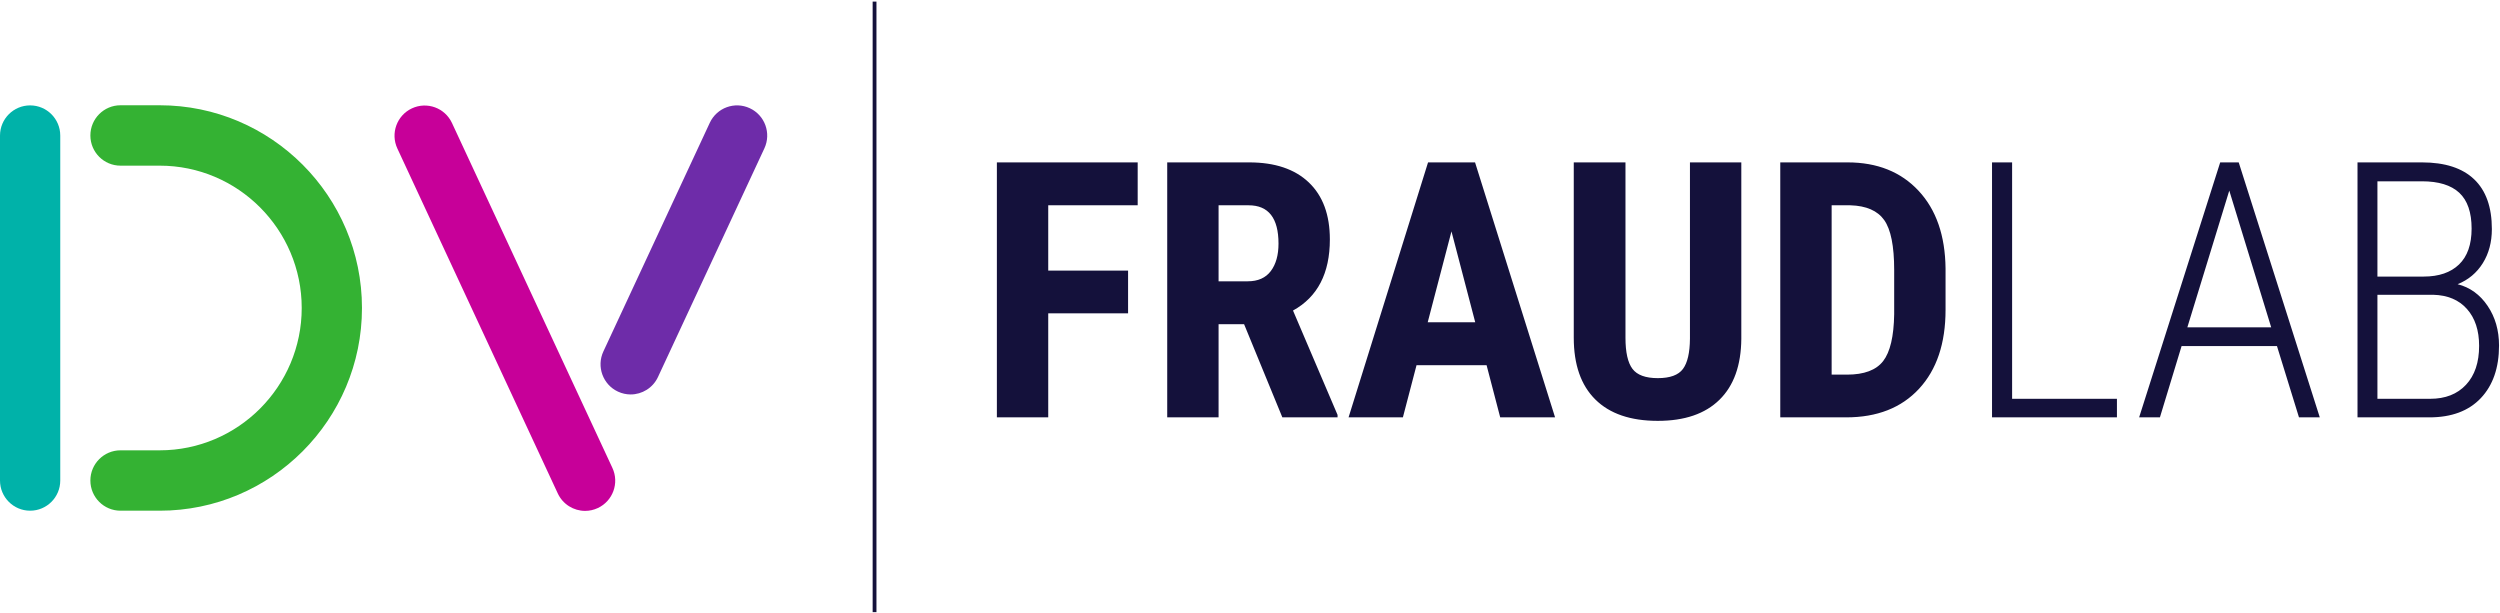 <?xml version="1.0" encoding="UTF-8"?>
<svg width="204px" height="50px" viewBox="0 0 204 50" version="1.1" xmlns="http://www.w3.org/2000/svg" xmlns:xlink="http://www.w3.org/1999/xlink">
    <!-- Generator: Sketch 59.1 (86144) - https://sketch.com -->
    <title>fraudlab-logo</title>
    <desc>Created with Sketch.</desc>
    <g id="Innovation-(Timeline)*" stroke="none" stroke-width="1" fill="none" fill-rule="evenodd">
        <g id="Innovation" transform="translate(-854, -1437)">
            <g id="section" transform="translate(0, 1287)">
                <g id="fraudlab-logo" transform="translate(854, 150)">
                    <path d="M2.458,41.673 C1.101,41.673 -2.55159475e-05,40.571 -2.55159475e-05,39.21 L-2.55159475e-05,11.064 C-2.55159475e-05,9.703 1.101,8.6 2.458,8.6 C3.816,8.6 4.917,9.703 4.917,11.064 L4.917,39.21 C4.917,40.571 3.816,41.673 2.458,41.673" id="Fill-1" fill="#00B2A9"></path>
                    <path d="M13.033,41.673 L9.834,41.673 C8.476,41.673 7.375,40.571 7.375,39.21 C7.375,37.849 8.476,36.746 9.834,36.746 L13.033,36.746 C19.422,36.746 24.62,31.536 24.62,25.132 C24.62,18.728 19.422,13.518 13.033,13.518 L9.834,13.518 C8.476,13.518 7.375,12.415 7.375,11.054 C7.375,9.693 8.476,8.59 9.834,8.59 L13.033,8.59 C22.133,8.59 29.537,16.01 29.537,25.132 C29.537,34.253 22.133,41.673 13.033,41.673" id="Fill-4" fill="#34B233"></path>
                    <path d="M47.745,41.688 C46.819,41.688 45.933,41.161 45.515,40.264 L32.424,12.117 C31.85,10.883 32.382,9.417 33.613,8.842 C34.844,8.268 36.306,8.801 36.88,10.035 L49.972,38.182 C50.545,39.415 50.013,40.881 48.782,41.456 C48.447,41.613 48.093,41.688 47.745,41.688" id="Fill-6" fill="#C70099"></path>
                    <path d="M51.461,32.187 C51.113,32.187 50.76,32.112 50.424,31.955 C49.193,31.38 48.661,29.914 49.235,28.68 L57.918,10.022 C58.493,8.789 59.955,8.255 61.185,8.831 C62.416,9.406 62.948,10.872 62.374,12.106 L53.691,30.764 C53.274,31.66 52.387,32.187 51.461,32.187" id="Fill-8" fill="#6E2CA9"></path>
                    <path d="M198.546,24.054 C199.725,24.083 200.644,24.469 201.305,25.213 C201.965,25.958 202.296,26.96 202.296,28.219 C202.296,29.574 201.939,30.634 201.226,31.397 C200.514,32.161 199.539,32.542 198.304,32.542 L193.998,32.542 L193.998,24.054 L198.546,24.054 Z M193.998,14.794 L197.634,14.794 C198.993,14.794 200.007,15.107 200.678,15.73 C201.347,16.355 201.683,17.329 201.683,18.653 C201.683,19.948 201.34,20.925 200.656,21.582 C199.972,22.239 199.012,22.568 197.776,22.568 L193.998,22.568 L193.998,14.794 Z M198.232,34.057 C200.048,34.057 201.45,33.532 202.438,32.484 C203.426,31.436 203.921,30.006 203.921,28.195 C203.921,26.956 203.61,25.876 202.987,24.957 C202.365,24.037 201.549,23.448 200.542,23.191 C201.416,22.838 202.101,22.267 202.595,21.477 C203.089,20.687 203.336,19.758 203.336,18.692 C203.336,16.902 202.854,15.548 201.889,14.629 C200.925,13.711 199.506,13.251 197.634,13.251 L192.373,13.251 L192.373,34.057 L198.232,34.057 Z M181.909,15.552 L185.33,26.712 L178.487,26.712 L181.909,15.552 Z M187.597,34.057 L189.294,34.057 L182.679,13.251 L181.168,13.251 L174.553,34.057 L176.249,34.057 L178.017,28.241 L185.801,28.241 L187.597,34.057 Z M164.188,13.251 L162.549,13.251 L162.549,34.057 L172.742,34.057 L172.742,32.542 L164.188,32.542 L164.188,13.251 Z M150.987,16.752 C152.289,16.79 153.211,17.193 153.753,17.96 C154.294,18.727 154.565,20.081 154.565,22.025 L154.565,25.64 C154.537,27.451 154.237,28.724 153.667,29.463 C153.097,30.201 152.113,30.57 150.716,30.57 L149.462,30.57 L149.462,16.752 L150.987,16.752 Z M150.645,34.057 C153.173,34.057 155.157,33.278 156.597,31.72 C158.037,30.163 158.757,28.017 158.757,25.283 L158.757,21.911 C158.728,19.224 157.994,17.109 156.554,15.566 C155.114,14.023 153.182,13.251 150.759,13.251 L145.27,13.251 L145.27,34.057 L150.645,34.057 Z M137.9,13.251 L137.9,27.641 C137.89,28.784 137.7,29.605 137.329,30.106 C136.959,30.606 136.275,30.856 135.277,30.856 C134.279,30.856 133.589,30.604 133.209,30.099 C132.829,29.594 132.639,28.751 132.639,27.569 L132.639,13.251 L128.419,13.251 L128.419,27.555 C128.419,29.756 129.006,31.437 130.18,32.599 C131.354,33.762 133.053,34.342 135.277,34.342 C137.462,34.342 139.14,33.769 140.309,32.62 C141.478,31.473 142.072,29.818 142.091,27.655 L142.091,13.251 L137.9,13.251 Z M118.44,18.881 L120.379,26.298 L116.501,26.298 L118.44,18.881 Z M122.417,34.057 L126.894,34.057 L120.364,13.251 L116.529,13.251 L110.043,34.057 L114.476,34.057 L115.589,29.799 L121.305,29.799 L122.417,34.057 Z M99.436,16.752 L101.888,16.752 C103.513,16.752 104.326,17.795 104.326,19.881 C104.326,20.815 104.117,21.561 103.699,22.118 C103.28,22.675 102.653,22.954 101.817,22.954 L99.436,22.954 L99.436,16.752 Z M104.64,34.057 L109.145,34.057 L109.145,33.857 L105.509,25.34 C107.514,24.235 108.517,22.301 108.517,19.538 C108.517,17.529 107.945,15.978 106.799,14.887 C105.654,13.796 104.031,13.251 101.931,13.251 L95.245,13.251 L95.245,34.057 L99.436,34.057 L99.436,26.455 L101.518,26.455 L104.64,34.057 Z M92.051,22.082 L85.536,22.082 L85.536,16.752 L92.835,16.752 L92.835,13.251 L81.345,13.251 L81.345,34.057 L85.536,34.057 L85.536,25.569 L92.051,25.569 L92.051,22.082 Z M71.208,49.95 L71.519,49.95 L71.519,0.128 L71.208,0.128 L71.208,49.95 Z" id="Fill-10" fill="#14113B"></path>
                </g>
            </g>
        </g>
    </g>
</svg>